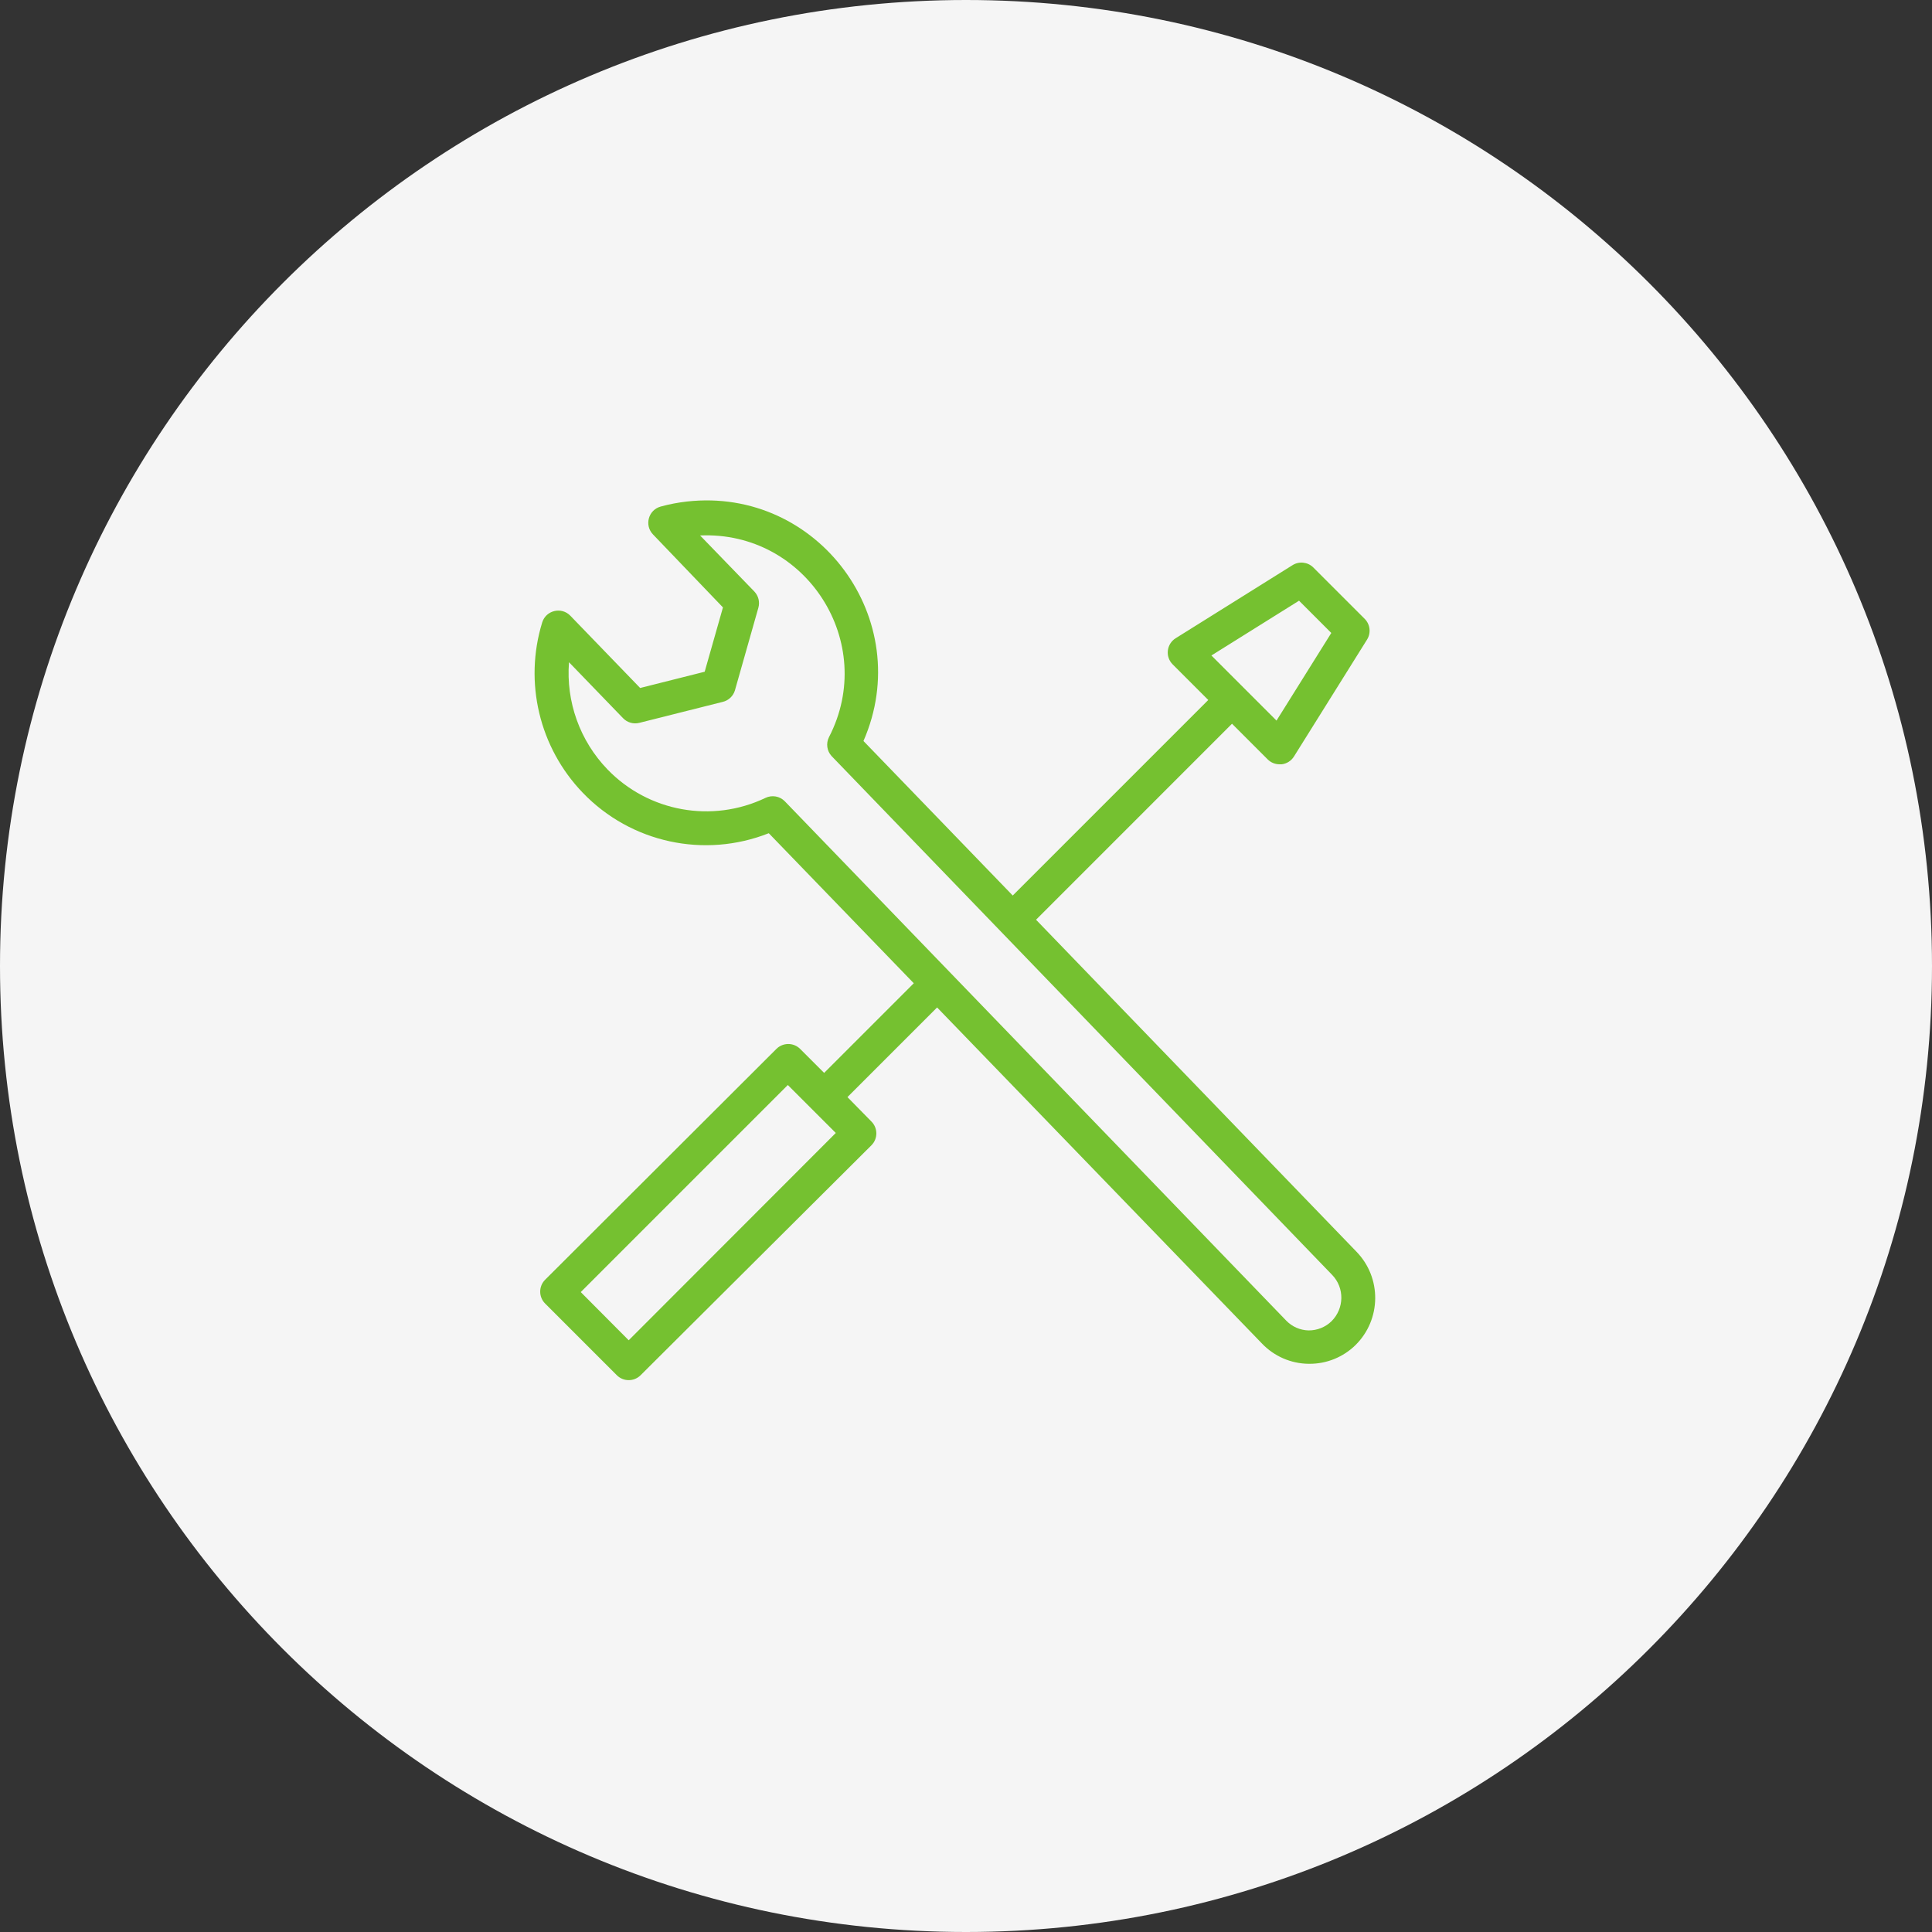 <?xml version="1.0" encoding="UTF-8"?> <svg xmlns="http://www.w3.org/2000/svg" viewBox="0 0 100.00 100.00" data-guides="{&quot;vertical&quot;:[],&quot;horizontal&quot;:[]}"><rect x="0" y="0" width="100.00" height="100.00" fill="#333333" stroke="none"/><defs></defs><path color="rgb(51, 51, 51)" fill-rule="evenodd" fill="#f5f5f5" x="0" y="0" width="100" height="100" rx="50" ry="50" id="tSvg34c7efb45" title="Rectangle 3" fill-opacity="1" stroke="none" stroke-opacity="1" d="M0 50C0 22.386 22.386 0 50 0H50C77.614 0 100 22.386 100 50H100C100 77.614 77.614 100 50 100H50C22.386 100 0 77.614 0 50Z" style="transform-origin: 50px 50px;"></path><path fill="#75c130" stroke="#000000" fill-opacity="1" stroke-width="0" stroke-opacity="1" color="rgb(51, 51, 51)" fill-rule="evenodd" id="tSvg156da2a2e53" title="Path 7" d="M70.207 64.784C64.68 59.058 59.152 53.331 53.625 47.605C57.006 44.223 60.388 40.842 63.769 37.46C64.384 38.075 64.999 38.69 65.614 39.305C65.779 39.471 66.005 39.563 66.24 39.56C66.273 39.56 66.306 39.56 66.339 39.56C66.602 39.529 66.837 39.38 66.977 39.154C68.237 37.138 69.498 35.121 70.758 33.105C70.975 32.757 70.919 32.305 70.625 32.02C69.743 31.138 68.862 30.257 67.98 29.375C67.693 29.088 67.245 29.037 66.901 29.253C64.885 30.514 62.868 31.774 60.852 33.035C60.378 33.331 60.301 33.99 60.695 34.386C61.31 35.001 61.925 35.616 62.54 36.231C59.166 39.605 55.792 42.978 52.419 46.352C49.843 43.686 47.268 41.02 44.693 38.354C47.432 32.081 42.354 25.195 35.552 25.959C35.094 26.011 34.64 26.098 34.195 26.22C33.557 26.395 33.341 27.189 33.801 27.664C35.007 28.923 36.213 30.181 37.42 31.44C37.105 32.55 36.789 33.66 36.474 34.769C35.361 35.05 34.247 35.33 33.134 35.61C31.929 34.363 30.725 33.116 29.52 31.869C29.06 31.395 28.26 31.586 28.064 32.217C27.11 35.322 27.916 38.7 30.17 41.039C32.657 43.622 36.458 44.447 39.792 43.127C42.294 45.716 44.795 48.304 47.297 50.893C45.751 52.44 44.204 53.986 42.657 55.533C42.243 55.12 41.83 54.706 41.416 54.292C41.076 53.953 40.526 53.953 40.186 54.292C36.196 58.275 32.206 62.257 28.215 66.24C27.876 66.58 27.876 67.13 28.215 67.47C29.453 68.707 30.69 69.944 31.927 71.182C32.267 71.521 32.817 71.521 33.157 71.182C37.139 67.214 41.122 63.247 45.105 59.28C45.444 58.94 45.444 58.39 45.105 58.05C44.691 57.629 44.277 57.208 43.864 56.786C45.41 55.239 46.957 53.693 48.504 52.146C54.11 57.946 59.717 63.746 65.324 69.546C65.952 70.202 66.817 70.578 67.725 70.59C67.744 70.59 67.763 70.59 67.783 70.59C68.672 70.592 69.526 70.244 70.161 69.621C71.502 68.295 71.523 66.136 70.207 64.784ZM67.238 31.092C67.794 31.649 68.351 32.206 68.908 32.762C67.963 34.274 67.017 35.786 66.072 37.298C64.948 36.175 63.825 35.051 62.702 33.928C64.214 32.983 65.726 32.037 67.238 31.092ZM32.542 69.372C31.715 68.541 30.887 67.709 30.06 66.878C33.632 63.305 37.205 59.732 40.778 56.16C41.605 56.987 42.433 57.815 43.26 58.642C39.688 62.219 36.115 65.795 32.542 69.372ZM68.92 68.386C68.602 68.695 68.174 68.866 67.731 68.862C67.292 68.852 66.874 68.668 66.571 68.351C57.921 59.392 49.271 50.433 40.621 41.474C40.359 41.206 39.955 41.136 39.618 41.3C36.858 42.619 33.563 42.023 31.44 39.821C30.015 38.342 29.291 36.324 29.451 34.276C30.384 35.243 31.318 36.209 32.252 37.176C32.469 37.401 32.79 37.492 33.093 37.414C34.531 37.053 35.97 36.691 37.408 36.329C37.704 36.259 37.941 36.039 38.035 35.749C38.441 34.319 38.847 32.888 39.253 31.457C39.337 31.16 39.258 30.84 39.044 30.616C38.108 29.65 37.172 28.683 36.237 27.716C41.734 27.475 45.436 33.269 42.907 38.156C42.746 38.478 42.799 38.865 43.04 39.131C51.678 48.084 60.316 57.037 68.954 65.991C69.599 66.66 69.583 67.724 68.92 68.386Z"></path></svg> 